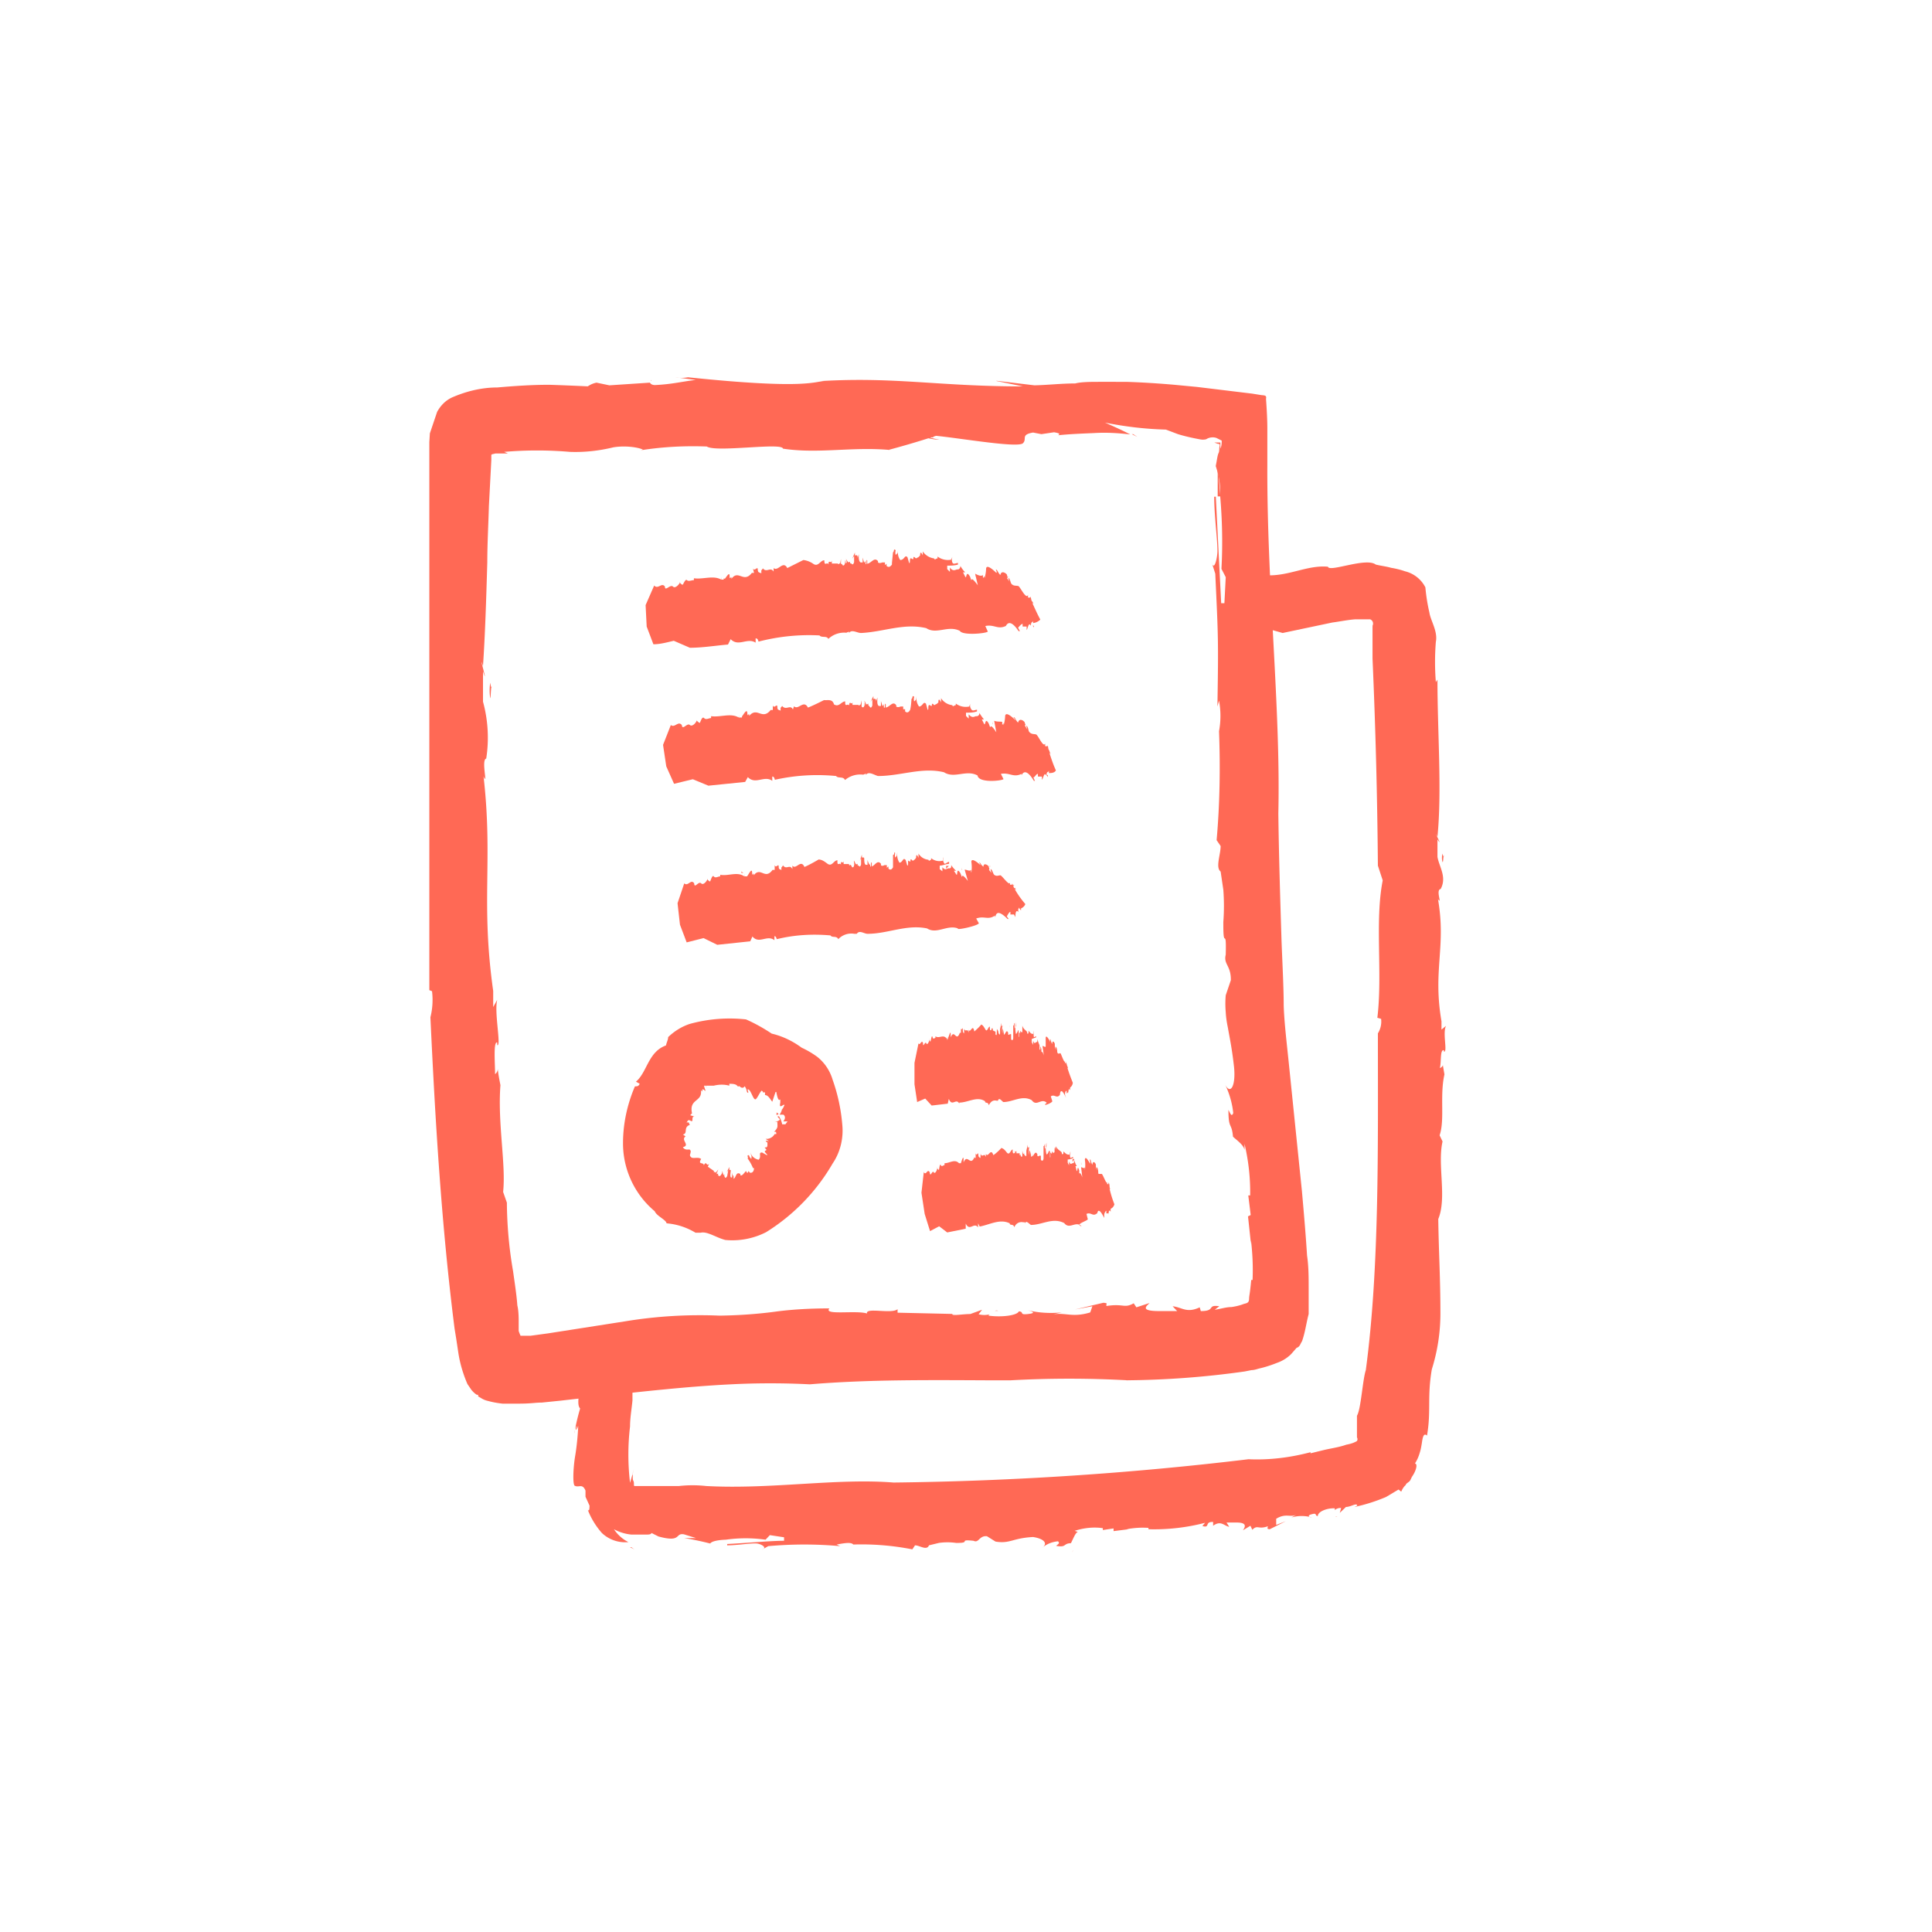 <svg xmlns="http://www.w3.org/2000/svg" width="72" height="72" fill="none" viewBox="0 0 72 72">
  <g fill="#FF6955" clip-path="url(#a)">
    <path d="M46.1 42.35v-.05a.5.5 0 0 1-.09-.09l.1.14ZM45.7 34.45v-.05s-.03 0 0 .05ZM37.2 48.85a.17.17 0 0 0-.12 0h.13ZM18.32 25.57c0 .17-.04-.05-.05-.13-.03.2-.03.39 0 .58.02 0 .02-.37.05-.45ZM37.96 51.25h-.12.12ZM29.44 16.49l-.04.07.04-.07ZM45.98 42.21v-.05.05ZM22.15 15.45l.14-.06-.14.06ZM45.38 17.32v1.18h.1l-.1-1.18Z"/>
    <path d="m37.14 14.2.98.2c-3.14 0-4.73-.36-7.51-.2h.15c-.41 0-.62.33-5.12-.14-.16.03-.32.03-.47 0l.76.1c-.47.05-.87.16-1.52.19-.13 0-.17-.06-.19-.09l-1.51.1-.48-.1c-.47.1-.23.34-1.51.3.47.14-.62.15-.46.23l-.32-.05a15 15 0 0 0-2.47.47h1.56c.81 0 1.76.1 2.16.16-1.04 0-.28.04-.07.08l.07-.04c.31 0 .63.05.93.12v-.04c0-.05 0 0 .2-.05h.89v.1c.45-.22 3.09.17 3.7.18h2.15c1.23 0 .61.14 1.23.23.76.07-.15-.12.16-.12l.91.15c-.53 0-.24.06-.14.1.8 0 2.03.23 2.27.06 1.06.14 1.06.22 1.52.25-.16-.04-.46-.09-.46-.13.43.1.2 0 0-.04.65 0 3.42.52 3.58.29.15-.16-.1-.31.37-.39l.31.06.47-.07c.31.05.16.09.16.11.38-.04.84-.06 1.32-.08.48-.03.92 0 1.36.05-.31-.16-.62-.3-.94-.44.75.15 1.5.24 2.27.26l.45.17c.26.08.53.14.8.19.09.02.17.02.25 0a.45.45 0 0 1 .38-.05l.2.1c0 .07 0 .2-.05.3v-.23h-.23l.14.05c.04 0 .08 0 .06.09-.02.09 0 .18-.04.26-.04.08-.06.28-.1.46v-.05.08c.12.35.18.72.16 1.08.08.91.1 1.83.05 2.74l.16.31-.05.97h-.12l-.2-3.97h-.06c0 .72.12 1.54.12 2.03 0 .23-.12.8-.22.4l.14.44c.11 2.38.12 2.43.08 4.95l.06-.22c.07.38.07.76 0 1.14.05 1.35.03 2.71-.09 4.06l.15.22c0 .32-.2.8 0 .95l.1.68c.03.4.03.8 0 1.2v.1c0 1 .12 0 .09 1.12-.09.36.2.4.19.95l-.19.56a3.6 3.6 0 0 0 0 .63c.01.2.04.39.08.58.06.35.15.75.23 1.47.07.73-.15 1.06-.35.61.17.35.28.72.32 1.1-.06.14-.09.06-.18-.12 0 .75.12.45.17 1 .16.15.4.31.43.5v-.23c.15.63.22 1.28.21 1.92h-.07l.09.73-.1.05.11 1.03v-.14c.06.5.08.99.06 1.48h-.05c-.06.62-.07.52-.08.7 0 .19-.13.16-.24.21-.14.05-.28.08-.42.1-.2 0-.4.07-.62.1l.17-.13c-.48-.07-.11.18-.69.18l-.04-.14c-.49.23-.65 0-1.01-.04l.17.18h-.67c-.76 0-.45-.2-.36-.3l-.49.16-.1-.15c-.36.2-.37 0-1.01.1-.05-.07.1-.1-.12-.12l-1.06.25.65-.12-.08.23c-.66.2-.9 0-1.38.07l.32-.07c-.42.04-.85.02-1.26-.08.13.04.35.1 0 .14-.35.04-.12-.08-.34-.1-.06.15-.62.23-1.13.16 0-.01 0-.02.02-.03a.06.06 0 0 1 .03-.02.86.86 0 0 1-.42 0l.13-.17-.44.16c-.28 0-.7.08-.67 0h.16l-2.2-.05v-.13c-.22.19-1.2-.08-1.14.16-.4-.13-1.64.08-1.4-.19-.64 0-1.29.03-1.93.11-.72.1-1.44.15-2.16.16-1.18-.05-2.35.02-3.51.21l-2.88.45-.66.09h-.37a1.5 1.5 0 0 1-.07-.18V49.24c0-.09 0-.39-.05-.59-.03-.41-.1-.85-.16-1.28a15.5 15.5 0 0 1-.23-2.55l-.14-.4c.11-1.03-.21-2.56-.1-3.98-.04-.2-.08-.4-.1-.61a.25.25 0 0 1-.1.2c0-.4-.07-1.23.08-1.18v.1c.16.06-.12-1.23 0-1.69l-.15.27v-.8.2c-.47-3.33 0-4.85-.36-8 .18.42-.1-.62.1-.66.11-.7.07-1.43-.12-2.12v-1.13c.23.67-.2-.8 0-.2.08-1.18.12-2.49.16-3.86 0-.69.04-1.38.06-2.1l.09-1.71v-.19c0-.04.1-.04.15-.06h.47l-.14-.06c.82-.07 1.63-.07 2.45 0 .54.02 1.09-.04 1.62-.17.69-.11 1.32.12 1.02.11.82-.13 1.64-.17 2.46-.14.35.23 2.81-.16 2.84.08 1.32.2 2.57-.08 4 .05h-.08a33.23 33.23 0 0 0 2.58-.8c.11-.06.28-.11.33-.25a.9.9 0 0 1-.47-.23l-.42-.35c-.76-.16-1.63-.37-2.45-.58-2.27.06-4.49.05-6.75.07-1.81-.11-3.61-.23-5.45-.29-.64 0-1.25.04-1.94.1-.58 0-1.15.14-1.68.37-.24.11-.43.3-.56.54l-.27.8-.11 1.79-.06 1.25-.07 2.52c-.03 1.68-.03 3.35 0 5.01l.17 1c-.3 2.73.13 6.22 0 9.16l.15.06c.04.32.02.66-.06.97.18 3.86.41 7.74.9 11.6l.06.37.08.53c.06.4.18.8.34 1.17l.15.22c.06.07.12.13.2.18h.05v.06l.12.07c.08.05.16.08.25.1.18.05.36.08.54.1h.6c.46 0 .62-.04.86-.04l.69-.07 1.32-.15c1.74-.19 3.42-.38 5.04-.46.98-.05 1.96-.05 2.94 0 2.15-.18 4.4-.16 6.56-.15h-.08 1.01c.04 0 .05 0 0 0 1.45-.08 2.9-.08 4.36 0h-.09a33.11 33.11 0 0 0 4.45-.33l.25-.05c.12 0 .23-.05.33-.07.21-.05.42-.12.62-.2.2-.07.38-.18.53-.33l.2-.23c.13-.04.14-.16.2-.24.12-.33.16-.68.25-1.02V48.02c0-.42 0-.83-.06-1.23-.05-.8-.12-1.6-.19-2.39l-.48-4.68c-.08-.8-.18-1.6-.2-2.25 0-.66-.05-1.59-.08-2.38-.05-1.6-.1-3.18-.12-4.77.09-3.97-.43-8.46-.41-13.02v-1.32c0-.34-.02-.7-.05-1.12.04-.15-.1-.12-.2-.14l-.31-.05-.66-.08-1.4-.17-.84-.08c-.57-.05-1.18-.09-1.8-.11H41c-.33 0-.7 0-.93.06-.52 0-1.03.06-1.52.07l-1.42-.17Z"/>
    <path d="M24.27 14.2c.03-.06-.02-.03 0 0ZM42.23 16.18h-.05l.2.1-.15-.1ZM30.75 16.04h.47a2.16 2.16 0 0 0-.47 0ZM20 14.6c-.28 0-.17.06 0 .08l.47-.05c-.12.03-.31-.03-.47-.03ZM21.19 15.4l-.08.07c.15-.02.15-.02.08-.06ZM40 57.76a.44.44 0 0 1-.05.09l.05-.09ZM35.77 57.77s-.02.03 0 0ZM49.76 56.52a.1.1 0 0 0 .08 0h-.08ZM53.81 31.88c0 .1-.04 0-.05-.07a.57.57 0 0 0 0 .32c.03 0 .02-.2.05-.25ZM48.96 54.22h.06-.06ZM49.63 21.32v-.08.08ZM26.48 49.95l-.08.05c.03 0 .06-.03.08-.05Z"/>
    <path d="m23.63 54.74-.15.52a8.9 8.9 0 0 1 0-2.1c0-.33.06-.64.09-.97v-.94s-.07-.06-.1-.18c-.02-.13 0-.16.15-.15.06 0 .13.03.18.07h.24l.4.08a.38.38 0 0 1 .25 0l-.4-.12c.24-.08.5-.13.75-.15.08 0 .1.07.1.1h.83l.25.13c.27-.04.16-.31.85-.13-.25-.2.35-.09.27-.18l.17.1c.51.01 1.02-.03 1.52-.14-.72-.14-1.43-.36-2.1-.65.57.08.14 0 .04-.08h-.05c-.35-.06-.34-.17-.5-.22v.04c0 .04 0 .05-.12 0a3.3 3.3 0 0 1-.5 0v-.1c-.27.17-1.73-.34-2.11-.3-.48-.05-.97.07-1.37.35-.15.16-.12.3-.17.37a.27.27 0 0 1-.08.12c0 .04-.09 0-.15.24-.11.6.12-.1.1.16l-.1.33-.09.27c0-.32-.05-.15-.09-.1-.07.47-.3 1.21-.12 1.38-.09.3-.16.61-.22.93 0-.1.08-.28.1-.28-.08.25 0 .13.05 0-.02.4-.06.81-.13 1.21-.07.5-.07.99 0 1.02.16.08.28-.1.4.18v.23l.15.33c0 .25-.05.16-.06.17.12.31.3.6.52.85a1.26 1.26 0 0 0 .99.34c-.22-.11-.4-.27-.54-.48.2.11.43.18.66.2h.5c.13 0 .22 0 .24-.06l.26.13c.88.24.6-.14.95-.08l.45.14h-.44c.32.05.64.12.96.2h-.05.06c.05-.08.28-.13.58-.14.49-.07.99-.07 1.48 0l.16-.17.53.08v.13c-.51 0-1.47.09-2.12.12v.05c.38 0 .82-.08 1.08-.07.13 0 .45.14.22.23l.23-.13c.9-.08 1.79-.08 2.68 0l-.13-.06c.27-.05.54-.1.62 0a9.8 9.8 0 0 1 2.2.18l.1-.15c.17 0 .44.21.52 0l.37-.09c.21-.03.43-.03.64 0h.05c.53 0 0-.14.6-.08.2.1.21-.2.5-.17l.32.2c.54.09.63-.13 1.4-.17.39.06.58.23.33.41.17-.15.38-.23.6-.25.08.08 0 .1-.07.17.4.07.25-.09.55-.1.08-.15.17-.4.26-.42l-.12-.04c.34-.11.7-.15 1.05-.1v.07l.4-.06v.1l.56-.07h-.08c.27-.05.54-.07.82-.05v.05c.71.02 1.42-.06 2.11-.24l-.1.12c.3.09.07-.17.4-.15v.14c.29-.21.4 0 .6.04l-.1-.16h.38c.43 0 .29.2.23.29l.28-.17.07.15c.2-.2.21 0 .58-.13 0 .06-.06.1.07.11l.6-.3-.36.14v-.23c.36-.22.52-.04.75-.15l-.18.1c.25-.07.51-.07.76 0-.08 0-.21-.07 0-.12.21-.06.1.06.22.07 0-.16.32-.3.63-.29a.1.1 0 0 1 0 .07.31.31 0 0 1 .24-.08l-.05.18.23-.22c.18 0 .41-.17.42-.05l-.1.05a6.45 6.45 0 0 0 1.17-.37l.47-.28.1.08c.04-.1.1-.19.17-.25 0-.05.09-.09.14-.14.04-.04.06-.12.1-.18.15-.22.21-.47.1-.48.08-.12.14-.26.18-.4.04-.12.06-.25.08-.37.03-.22.07-.38.19-.27.16-.92 0-1.42.18-2.47.21-.67.32-1.37.32-2.08 0-1.32-.06-2.2-.08-3.52.33-.8-.04-2.02.16-2.89l-.11-.23c.2-.58 0-1.47.18-2.27l-.06-.35c0 .03-.02.05-.04.07a.13.13 0 0 1-.07.04c.06-.23 0-.7.15-.66v.05c.15.04-.06-.7.08-.96l-.17.14v-.43.12c-.33-1.91.18-2.77-.13-4.55.17.23-.1-.35.1-.38.24-.45-.06-.83-.12-1.2v-.65c.24.38-.2-.46 0-.1.17-1.7 0-3.88 0-5.85l-.06.09c-.04-.5-.04-1 0-1.5.08-.39-.2-.8-.24-1.09a6.72 6.72 0 0 1-.15-.94 1.16 1.16 0 0 0-.76-.6c-.17-.06-.34-.1-.52-.13-.17-.05-.36-.07-.57-.12-.36-.28-1.74.3-1.78.08-.76-.07-1.44.35-2.27.32h.03c-.48.34-.98.64-1.51.9.15.27.31.53.5.79.53.18 1.04.31 1.56.46l1.85-.39c.3-.04.58-.1.86-.12h.55a.17.17 0 0 1 .1.1.18.18 0 0 1-.01.14.2.2 0 0 1 0 .05v1.17a217 217 0 0 1 .2 7.72l.18.55c-.3 1.52 0 3.48-.2 5.12l.14.04a.83.83 0 0 1-.12.54c0 4.3.06 8.74-.45 12.55-.12.36-.18 1.46-.33 1.7v.8l.02.06c0 .03 0 .05-.02.08a.27.27 0 0 1-.07.04c-.1.05-.22.08-.33.1-.25.09-.53.13-.8.19l-.53.13v-.04c-.76.2-1.55.3-2.34.26h.04c-4.4.53-8.82.82-13.24.87-2.12-.17-4.55.26-6.98.13a4.59 4.59 0 0 0-1.02 0H23.65c-.05 0 0-.11-.05-.2-.04-.07 0-.17-.03-.25l.06-.19Z"/>
    <path d="M25.23 51.01c-.01.06.02.04 0 0ZM23.53 57.66h-.05l.1.05.07.04-.07-.05-.05-.04ZM21.87 50.95c-.06.4 0 .34 0 .32v-.32ZM27.6 51c.15 0 .1 0 0-.08h-.27l.26.08ZM27.02 50.07l.04-.06c-.09 0-.08.03-.04.06ZM34.04 20.9s0-.02 0 0ZM26.97 21.55v.04c0 .05.04.05.07 0 .02-.04-.05-.01-.07-.04ZM38.44 22.36v.04-.04ZM35.81 21.27h-.12v.1l.12-.1Z"/>
    <path d="m36.81 23.53-.09-.2c.33-.07.46.14.76 0 0 .05.1-.38.48.19h.05l-.07-.13c.05-.04.1-.13.17-.14v.1h.15v.13c.05-.06.07-.32.16-.16 0-.19.08-.1.08-.2v.1c.1-.01.2-.06.27-.13-.11-.2-.2-.41-.3-.62.1.06 0 0 0-.1v.06c-.05-.06-.04-.17-.07-.2v.04s0 .05 0 0h-.09v-.1c-.07.19-.3-.32-.36-.33-.07-.02-.15 0-.22-.05-.08-.05-.06-.14-.12-.23s0 .11 0 .11l-.08-.13c.05 0 0-.07 0-.11 0-.04-.21-.21-.25 0-.1-.1-.1-.18-.15-.2-.05-.01.05.08 0 .12 0-.1 0 0 0 0s-.36-.37-.38-.16v-.04c0 .13-.02.27-.06.4v-.08l-.05.07a.16.16 0 0 1 0-.11c-.09.06-.2 0-.3-.05l.1.43c-.08-.1-.23-.31-.24-.18l-.05-.14c-.16-.28-.12.12-.18 0l-.08-.16h.08a1.14 1.14 0 0 1-.18-.24c0 .08-.05.14-.11.13-.06 0-.16.1-.28-.07v.16l-.1-.1v-.13c.1 0 .28 0 .4-.04v-.06c-.07 0-.15.06-.2 0a.28.28 0 0 1 0-.24l-.06.12a.64.64 0 0 1-.5-.12v.07c-.06 0-.1.08-.13 0a.6.6 0 0 1-.42-.26v.15s-.1-.23-.1 0l-.07.07c-.04 0-.07.08-.13 0-.1-.07 0 .13-.11.05s-.04.2-.1.16l-.06-.21c-.1-.12-.11.1-.27.1a.47.47 0 0 1-.07-.41c-.05.2 0 .12-.1.22a.3.3 0 0 1 0-.17c-.09-.1-.05.07-.1.07l-.04.4v.06c-.06.08-.12.12-.2.05v-.08l-.06.05v-.1h-.1s-.1.05-.16 0v-.05c-.14-.16-.24.07-.4.1v-.12c-.05-.1 0 .18-.06.13v-.14c-.05.19-.08 0-.11-.1v.18h-.08c-.08-.05-.07-.23-.06-.31l-.05.14v-.16c0 .2 0 0-.1.08v-.12l-.1.23.07-.1v.23c-.06.18-.1 0-.15.05v-.07c-.07.06-.09 0-.14-.08-.05-.08.05.1 0 .13s0-.08-.04-.1c0 .15-.05.24-.11.17V21s0 .07-.05 0v-.17l-.03.17c0-.05-.07.08-.08 0H31v-.14c0 .2-.14-.05-.12.18-.05-.13-.16.1-.16-.16-.15 0-.22.25-.4.14a.83.83 0 0 0-.38-.15l-.6.3c-.16-.3-.34.14-.51 0v.13c-.12-.19-.26.06-.4-.12a.33.33 0 0 1-.06.08.5.5 0 0 1 0 .11c-.05-.05-.12 0-.13-.14 0-.16-.12.09-.18-.05l.04.17h-.08c-.31.4-.5-.14-.76.22 0-.18-.06.1-.07-.1 0-.2-.14.07-.2.13h-.11c.06-.26-.07.22 0 0-.3-.17-.68 0-1.02-.05v.07c-.09 0-.2.06-.26 0s-.14.17-.16.17c-.03.01-.14-.1-.1-.1.02.02-.16.27-.26.17s-.3.2-.3 0c-.12-.17-.26.12-.4-.04l-.32.73.04.8.25.66c.25 0 .5-.07.76-.13l.6.26c.47 0 .95-.08 1.42-.12l.1-.2c.29.3.62-.07.93.13v-.16c.09 0 .09.08.11.12.74-.19 1.5-.27 2.27-.23.08.1.27 0 .33.13a.86.86 0 0 1 .67-.23l.1-.04v.05c.1-.15.3 0 .45 0 .84-.04 1.6-.38 2.43-.18.38.25.81-.12 1.25.1.1.18.96.1 1.04.03Z"/>
    <path d="M38.09 23.44c-.02.06 0 .03 0 0ZM36.37 21.47v.01l-.01-.1v.1ZM37.6 21.5h-.05c.01 0 .04.02.06 0ZM38.53 23.4v-.08h-.05s.05.03.05.08ZM33.87 26.22v-.08.08ZM27.6 26.81v.05s.04.05.06 0c.02-.05-.04-.02-.06-.05ZM39.04 27.92v.06-.06ZM36.43 26.77h-.13v.1l.13-.1Z"/>
    <path d="m37.4 29.04-.1-.2c.33-.06.46.15.77 0v.04c0 .06.1-.38.46.22h.04l-.06-.13c.06 0 .1-.13.17-.13v.1h.15v.12c.06-.06.08-.32.17-.15 0-.2.08-.1.09-.2v.1c.07 0 .21 0 .26-.1-.1-.22-.17-.43-.24-.65.1.07 0 0 0-.08-.06-.06-.04-.17-.07-.2v.03s0 .05 0 0h-.09v-.1c-.07.17-.27-.33-.34-.34-.07-.02-.15 0-.23-.07-.07-.06-.04-.14-.1-.23-.06-.1 0 .1 0 .11l-.09-.15c.06 0 0-.06 0-.1 0-.04-.2-.21-.25 0-.1-.1-.1-.18-.15-.2-.05-.01.05.07.05.11 0-.08 0 0 0 0s-.35-.37-.38-.16v-.04c0 .13-.02.26-.06.39v-.08l-.05.07v-.11c0-.03-.2 0-.3-.05l.08.43c-.07-.1-.2-.31-.23-.18l-.05-.14c-.15-.28-.12.12-.18 0l-.08-.16h.08a1.88 1.88 0 0 1-.17-.24c0 .08-.05.13-.12.12-.06 0-.14.1-.28-.07v.16l-.1-.1v-.12c.1 0 .29 0 .41-.05v-.06c-.07 0-.15.06-.2 0a.25.25 0 0 1-.05-.23l-.04.11a.62.62 0 0 1-.5-.11v.06c-.06 0-.11.08-.13 0a.58.58 0 0 1-.42-.26v.16s-.1-.24-.1 0l-.07.06c-.05 0-.07.08-.12 0-.1-.06 0 .13-.11.05-.12-.08-.04.19-.1.16l-.06-.22c-.1-.12-.12.1-.26.1a.5.5 0 0 1-.08-.42c-.05.2 0 .14-.1.23a.27.27 0 0 1 0-.17c-.09-.09-.05.08-.1.07-.01.14-.02.28-.05.41-.05.1-.12.13-.19.06v-.08h-.07v-.1h-.1s-.1.05-.16 0v-.05c-.13-.17-.23.06-.39.09v-.12c-.06-.1 0 .17-.07.12v-.14c-.05.18-.07 0-.11-.1v.18h-.08c-.08-.06-.05-.22-.05-.32l-.05.15v-.16c0 .19-.04 0-.1.08v-.12l-.11.22.07-.1v.23c-.07.18-.1 0-.15 0v-.07c-.08.07-.09 0-.13-.08-.05-.1.03.1 0 .14-.04.03 0-.09 0-.11 0 .16-.06.24-.12.16v-.05s0 .06 0 0v-.18l-.04.17c0-.05-.07.08-.07 0h-.23v-.13c0 .19-.13-.08-.12.16-.04-.12-.17.1-.15-.16-.15 0-.23.23-.42.11-.06-.22-.25-.14-.37-.16-.2.1-.4.2-.6.28-.16-.31-.36.11-.52-.05l-.04.12c-.1-.2-.25.05-.4-.13l-.06.07v.11c-.04-.05-.12 0-.12-.14 0-.16-.12.08-.17-.06v.17h-.08c-.32.4-.5-.14-.8.22 0-.2-.05.1-.07-.1-.01-.2-.14.05-.2.12a.1.1 0 0 1 0 .04h-.12c.06-.25-.07.21 0 0-.3-.18-.68 0-1.03-.05v.07c-.08 0-.19.08-.26 0-.08-.08-.14.16-.16.18-.02.01-.15-.11-.12-.1.03.02-.14.27-.25.18-.1-.1-.28.22-.3 0-.14-.17-.26.12-.41 0l-.29.74.12.8.29.65.7-.17.58.24 1.37-.14.1-.18c.28.3.62-.08.91.14v-.16c.08 0 .08.09.1.12a7.23 7.23 0 0 1 2.28-.14c.07.1.27 0 .33.15a.88.88 0 0 1 .68-.2l.1-.04v.05c.1-.15.3 0 .45.04.85 0 1.64-.34 2.46-.14.39.25.83-.11 1.25.12.04.29.89.2.96.14Z"/>
    <path d="M38.63 28.96c-.01.09 0 .07 0 0ZM36.98 26.99H37l-.02-.1.01.1ZM38.23 27.03h-.06.06ZM39.05 28.96v-.08H39l.05.08ZM39.12 28.03v-.06.06ZM27.63 32.47v.06h.05c.06 0-.04-.02-.05-.06ZM34.47 32v.06V32ZM37.77 32.97v.06a.04.04 0 0 0 .02-.03v-.02l-.02-.01ZM35.36 32.27h-.1v.1l.1-.1Z"/>
    <path d="m36.48 34.41-.1-.18c.3-.11.44.07.7-.11v.05c.04.03 0-.4.48.09 0 0 0-.04.04 0l-.08-.11c.04-.06.07-.14.13-.17a.2.2 0 0 1 0 .1h.14l.05.1c0-.06 0-.32.12-.19-.05-.17.05-.11 0-.2l.04.08c.06 0 .19-.09.21-.18a3.42 3.42 0 0 1-.39-.55c.1 0 0 0 0-.08v.04c-.06 0-.06-.15-.1-.17v.04h-.08v-.1c0 .2-.3-.25-.36-.25s-.12.04-.2 0c-.07-.03-.07-.13-.13-.21-.07-.08 0 .11 0 .12l-.1-.12c.05 0 0-.07 0-.11 0-.04-.2-.18-.2 0-.11-.08-.11-.16-.16-.16a.6.6 0 0 1 .05.1c-.05-.08 0 0 0 0s-.34-.32-.34-.12c.02.14.02.27 0 .4v-.07.07a.14.14 0 0 1 0-.11c-.06.08-.16 0-.25 0l.12.42c-.08-.1-.22-.28-.22-.14l-.06-.15c-.16-.26-.09.13-.15.05l-.09-.14h.08a.96.96 0 0 1-.18-.21c0 .07 0 .13-.09.12-.09 0-.12.1-.24-.04v.15l-.1-.08v-.13c.09 0 .24-.06.35-.07v-.07c-.06 0-.13.08-.17.07a.3.3 0 0 1-.05-.25v.13a.48.48 0 0 1-.45-.09v.06c-.03 0-.08.08-.1 0a.48.48 0 0 1-.37-.23v.16s-.09-.23-.09 0l-.06.07c-.03 0-.05.08-.1 0-.1-.07 0 .13-.1.05-.08-.08 0 .2-.07.16l-.06-.2c-.1-.12-.1.09-.23.1a.53.53 0 0 1-.07-.41c-.05.2 0 .12-.09.22a.41.41 0 0 1 0-.17c-.06-.09 0 .07-.08.07v.46c-.04.08-.1.12-.17.05v-.08l-.06.05v-.1h-.09s-.09.06-.13 0v-.05c-.13-.16-.22.06-.34.1v-.13c-.06-.1 0 .18-.06.13v-.14c0 .18-.07 0-.1-.1v.18h-.07c-.07-.06-.05-.23-.05-.32v.14-.16c0 .2 0 0-.09.08v-.12l-.08.23.05-.1v.23c-.05.18-.09 0-.13.05v-.07c-.07.05-.07 0-.12-.09-.04-.09 0 .1 0 .14v-.1c0 .14-.04.23-.1.16v-.06s0 .07-.03 0v-.17.17c0-.05-.07.07-.07-.04h-.2v-.14c0 .2-.12-.06-.1.17-.04-.12-.15.1-.13-.17-.14 0-.2.25-.37.13-.16-.12-.22-.15-.33-.16-.17.1-.35.2-.53.28-.14-.31-.31.12-.45-.05v.13c-.1-.2-.22.04-.35-.14a.34.34 0 0 1-.06.08v.1c-.03-.05-.1 0-.1-.13 0-.15-.1.08-.15-.06v.18h-.08c-.29.39-.44-.14-.7.2 0-.18-.06.1-.06-.1-.01-.2-.13.07-.19.14h-.1c.06-.27-.06.21 0 0-.27-.19-.6 0-.9-.06v.06c-.08 0-.18.08-.24 0-.06-.07-.12.18-.14.19-.03 0-.13-.1-.1-.1.03.01-.13.27-.23.17s-.25.22-.26 0c-.12-.18-.23.13-.37 0l-.25.74.09.8.25.66.63-.16.51.25 1.23-.13.08-.18c.25.3.55-.08.82.14v-.15c.07 0 .07.08.09.11.65-.16 1.32-.2 2-.14.06.1.23 0 .29.14a.67.67 0 0 1 .6-.2h.09c.1-.15.27 0 .4 0 .76 0 1.45-.36 2.22-.2.36.23.75-.15 1.15 0-.08.08.72-.09.78-.19ZM37.66 34.1c0 .07 0 .04 0 0Z"/>
    <path d="M35.85 32.43h.01l-.03-.1.02.1ZM36.91 32.28h-.05c.01 0 .04.03.05 0ZM38.05 33.93v-.07H38a.4.4 0 0 0 .05.07ZM37.86 33.05v-.06.06ZM27.74 43.15a.3.3 0 0 0 0-.07v.07ZM28.41 42.73s-.01-.03 0 0ZM26.16 40.52v-.05s-.02.02 0 .05ZM28.22 40.58l-.04.07.04-.07ZM26.32 39.4v-.05.06ZM28.94 41.46v.1l.08-.05-.08-.05Z"/>
    <path d="m29.1 38.8.08.27c-.55-.24-.76-.54-1.32-.55h.05c-.09-.05-.17.3-.95-.33 0 0 0 .04-.09 0l.14.14c-.1 0-.17.12-.29.12v-.08h-.29l-.09-.12c-.08.07 0 .32-.26.2.1.17-.1.12-.07.21l-.07-.08c-.13 0-.36.14-.4.23-.04.1.14.07.3.17.14.09.26.2.37.32-.16 0-.03 0 0 .08v-.04c.1 0 .11.15.16.18v-.05s0-.05 0 0h.13v.1c.08-.2.44.29.5.31.08.03.2 0 .3.1.1.08.04.14.1.25.06.1 0-.12.05-.12l.08.17c-.07 0-.05.06-.04.1 0 .04.17.26.26.1.1.13.06.2.11.24.06.03 0-.08 0-.12 0 .1 0 0 0 0 .13-.04.22.5.33.34.1-.13.14-.28.24-.32v.09h.08v.1c.12 0 .19.15.27.25l.14-.42c.03.14.07.43.16.33v.12c-.07.3.16 0 .15.1a1 1 0 0 1-.08.16v-.06a.48.48 0 0 1-.1.25h.14c.02 0 .13.1 0 .25h.16l-.08.11h-.12a.87.87 0 0 0-.12-.3h-.05c0 .05.09.09.08.13a.32.32 0 0 1-.22.08h.13c0 .18.04.2-.12.37h.07c0 .05.05.1-.05.08a.34.34 0 0 1-.14.14.32.32 0 0 1-.2.04l.13.09s-.23-.06-.06.05v.1s0 .09-.07.08c-.1 0 .1.08 0 .12-.1.04.11.15.05.17l-.18-.1c-.16 0 0 .15-.13.27a.43.43 0 0 1-.2-.1.46.46 0 0 1-.11-.18c.06.2.05.12.04.25a.29.29 0 0 1-.09-.14c-.11 0 0 .08-.05.12.08.11.15.23.2.36h.04c0 .1-.05.2-.16.17l-.04-.06-.05.08-.05-.08-.08.09s-.07.1-.13.07v-.05c-.17-.1-.15.13-.25.18v-.11c-.05-.1 0 .16 0 .11v-.13c0 .18-.04 0-.06-.1v.18h-.04c-.05-.06 0-.22 0-.32v.14-.15c0 .18 0 0-.06.06v-.12l-.1.2.06-.08-.04.22c-.1.16-.08-.04-.13 0l.05-.05c-.09.04-.07-.07-.1-.12-.02-.06 0 .1 0 .12v-.1c-.04.14-.13.2-.16.1v-.05s-.05.05-.05 0l.06-.15-.1.13c0-.06-.1 0-.06-.07l-.23-.16.05-.12c-.1.15-.1-.14-.2.07 0-.14-.24 0-.1-.24-.16-.11-.36.06-.42-.14.07-.22 0-.17 0-.2 0-.04-.18.05-.26-.1.29-.07-.1-.27.1-.4l-.1-.07c.2-.04 0-.27.26-.36a.23.23 0 0 1-.04-.09h-.1c.06 0 .04-.14.17-.06.13.07 0-.17.14-.16l-.16-.05.07-.07c-.12-.56.4-.41.33-.87.1.16 0-.1.12 0 .11.11 0-.08 0-.16h.06c.09.24-.06-.21 0 0H26.6c.2-.05.4-.05.58 0v-.07c.1 0 .24 0 .3.08s.19-.13.22-.13.13.16.1.13c-.03-.02.23-.2.31-.06-.04.2.38-.06.27.17 0 .2.27.04.23.23.24-.13.5-.17.76-.13.22-.15.43-.31.63-.5.12-.29.17-.6.14-.92-.4-.36-.87-.62-1.38-.74-.3-.2-.62-.38-.96-.53a5.57 5.57 0 0 0-2.1.17c-.3.1-.57.27-.8.49 0 .1-.06.2-.08.31-.67.24-.7 1-1.12 1.35l.14.08c-.06.13-.14.08-.18.1-.3.7-.46 1.47-.44 2.24a3.3 3.3 0 0 0 1.18 2.41c.07.18.43.32.44.45.38.03.75.15 1.08.35h.19c.25-.06.57.18.92.27.52.05 1.05-.05 1.52-.29a7.36 7.36 0 0 0 2.48-2.56c.28-.41.41-.93.36-1.44a6.62 6.62 0 0 0-.36-1.68c-.1-.34-.3-.64-.58-.86-.4-.29-.86-.49-1.34-.58Z"/>
    <path d="M26.69 38.3c.01-.08 0-.05 0 0ZM28.73 40.96l-.04.1.04-.1ZM27.4 40.3h.07a.06.06 0 0 0-.03-.01h-.04ZM25.9 38.49c-.05 0 0 .04 0 .08h.08a.36.36 0 0 0-.08-.08ZM37.62 38.29a.3.3 0 0 0 0-.08v.08ZM35.02 38.65v.05-.05ZM38.67 38.84h-.05v.1l.05-.1Z"/>
    <path d="m39.22 41.05-.06-.19c.14-.1.22.1.34-.06 0 .04 0-.4.23.12l-.04-.12c0-.04 0-.14.06-.15v.1l.06-.05v.13c0-.07 0-.34.07-.2v-.2.1a.24.24 0 0 0 .1-.18s-.15-.37-.2-.56c.05.04 0 0 0-.09v.05a1.25 1.25 0 0 1-.05-.2v.07h-.04v-.1c0 .19-.15-.26-.17-.27-.02-.01-.06.04-.1 0-.04-.04 0-.14-.06-.22-.06-.1 0 .1 0 .11l-.05-.12v-.11c0-.04-.09-.19-.1 0-.05-.1-.05-.17-.07-.18-.02 0 0 .07 0 .1 0-.07 0 0 0 0s-.17-.34-.17-.13v.39-.06.06-.11c0 .08-.07 0-.12 0l.06.42c0-.1-.1-.3-.1-.16v-.14c-.08-.27 0 .12-.07 0v-.15a1.3 1.3 0 0 1-.08-.23c0 .08 0 .13-.04.12-.04 0-.06.1-.12-.06v.16l-.05-.1v-.12l.16-.06v-.05s-.06.05-.08.04a.7.7 0 0 1 0-.24v.12c-.1 0-.1 0-.2-.12v.07c0 .04-.05.08-.05 0-.01-.08-.14-.1-.18-.26v.15s0-.23 0 0v.07s0 .07-.06 0c-.04-.07 0 .13-.04.05-.05-.1 0 .19-.04.15v-.21c0-.13-.05.1-.1.1a1.16 1.16 0 0 1 0-.43c0 .2 0 .13-.05.23v-.18c-.04-.09 0 .08-.05.07v.46c0 .08-.05.12-.08.04v-.18h-.05s-.04.06-.06 0v-.05c-.06-.16-.1.06-.16.07v-.1.11-.14c0 .18 0 0-.05-.1v.18a.83.83 0 0 1 0-.32v.14-.15c0 .18 0 0-.04.07v-.13l-.05.23v-.1.23c0 .17-.04 0-.06.04v-.07c0 .06 0-.04-.06-.1v.14-.1c0 .15 0 .23-.05.16v-.06s0 .07 0 0v-.17.17-.04l-.1-.05v-.14c0 .2-.06-.07-.05.17 0-.13-.07.09-.06-.17-.07 0-.1.23-.17.1-.08-.14-.1-.15-.15-.18-.08.1-.17.18-.26.26-.06-.32-.15.1-.21-.07v.12c-.05-.2-.1 0-.17-.15v.19c0-.06-.05 0-.05-.15 0-.16-.05.07-.07-.06v.17h-.04c-.14.37-.2-.17-.34.17v-.1c0-.2-.06.05-.1.12v.04h-.04c.03-.27 0 .2 0 0-.13-.2-.28 0-.43-.1v.06c-.04 0-.08.08-.11-.04-.03-.1-.06.17-.08.18-.01 0-.05-.11-.03-.1.01.02-.07.27-.12.16-.04-.1-.13.2-.12 0-.05-.17-.12.12-.17 0l-.15.73v.8l.1.66.3-.13.24.26.6-.07.04-.18c.12.32.27-.05.39.18v-.16.12c.33 0 .66-.25.96-.05 0 .1.11 0 .14.15.1-.19.2-.19.3-.17h.04c.04-.14.13 0 .2.05.36 0 .7-.27 1.06-.07.18.26.36-.1.56.1-.22.16.17.02.2-.05ZM39.78 40.81c0 .06 0 .06 0 0ZM38.91 39.03v-.1.1ZM39.41 38.95s0 .02 0 0ZM39.96 40.67v-.07.07ZM39.87 39.77v-.05.05ZM39.11 42.82s.01-.03 0 0ZM40.04 43.2a.07.07 0 0 0-.07 0v.1l.07-.1Z"/>
    <path d="m40.54 45.44-.05-.2c.17-.08.24.12.4-.03v.03c0 .05 0-.38.26.15 0 0 0-.05 0 0v-.12c0-.05.05-.14.08-.15v.1h.08v.12c0-.07 0-.33.08-.18v-.2.09a.26.26 0 0 0 .09-.07.28.28 0 0 0 .05-.1 4.11 4.11 0 0 1-.18-.58c.06.05 0 0 0-.09v.05c0-.05 0-.16-.04-.19v.06h-.05v-.1c0 .19-.16-.27-.2-.28h-.11c-.04 0 0-.14-.06-.23-.07-.09 0 .12 0 .12l-.05-.13v-.1c0-.05-.11-.2-.13 0-.06-.1-.05-.18-.08-.2-.03 0 0 .07 0 .11v.04c0 .04-.18-.35-.2-.14.02.13.02.26 0 .39v-.07.07-.11c-.03.07-.09 0-.14 0l.05.43c0-.1-.11-.3-.12-.17v-.14c-.08-.27-.06.12-.1 0l-.04-.16h.05a.95.95 0 0 1-.1-.24c0 .08 0 .13-.05.13-.05-.01-.07.1-.14-.07v.15l-.05-.1v-.12c.07 0 .13-.02.2-.05v-.05s-.08.05-.1.04a.44.44 0 0 1 0-.24v.12c-.13 0-.13 0-.26-.12v.06c0 .04-.06.08-.06 0 0-.07-.16-.1-.22-.26v.15s-.04-.23-.05 0v.07s-.04.08-.07 0c-.05-.07 0 .13-.06.04-.06-.08 0 .2-.04.16v-.21c-.05-.12-.05.1-.13.1a.83.83 0 0 1 0-.43c0 .2 0 .13-.06.22a.6.6 0 0 1 0-.16c0-.1 0 .07-.05.06v.45c0 .1-.07.13-.1.05v-.08.04-.1h-.06s-.05.05-.07 0v-.05c-.08-.17-.13.06-.2.08v-.11c0-.11 0 .17-.04.11v-.13c0 .18 0-.04-.06-.1v.17a.72.72 0 0 1 0-.32v.14-.16c0 .19 0 0-.06.08v-.12l-.05.22v-.1.23c0 .18-.05 0-.08.04v-.07c-.04.06-.05 0-.07-.1v.15-.11c0 .16 0 .24-.06.16v-.05s0 .06 0 0v-.17.16s-.04.08-.04 0v-.04h-.12v-.13c0 .18-.07-.08-.05.16 0-.12-.1.1-.09-.17-.08 0-.11.24-.22.11-.1-.13-.13-.14-.2-.17-.09.1-.2.2-.3.27-.1-.3-.19.12-.28-.05v.12c-.06-.19-.13.06-.2-.13a.2.2 0 0 1 0 .08v.1c0-.05-.07 0-.08-.13 0-.16-.06.08-.1-.06v.17h-.04v-.04c-.15.39-.27-.14-.41.21v-.1c0-.2-.08.06-.1.13h-.07c0-.26 0 .22 0 0-.16-.17-.35 0-.54 0v.07c-.05 0-.1.08-.14 0-.04-.08-.06.17-.07.18-.02 0-.09-.1-.06-.09.02.02-.07.27-.13.18-.06-.1-.13.22-.15 0-.09-.16-.13.13-.22 0v-.04l-.09.8.12.79.2.64.34-.18.3.23.69-.14v-.19c.15.31.3-.07.46.14v-.15l.06.12c.38-.07.75-.3 1.12-.12 0 .1.14 0 .17.15a.3.3 0 0 1 .13-.16.28.28 0 0 1 .2-.03h.06a.1.1 0 0 1 0 .05c.05-.14.15 0 .23.05.42 0 .81-.29 1.24-.07.2.26.43-.1.65.12-.27-.07.19-.19.23-.26Z"/>
    <path d="M41.22 45.24c-.01.07 0 .04 0 0ZM40.3 43.4l-.01-.1v.1ZM40.91 43.35s0 .03 0 0Z"/>
  </g>
  <defs>
    <clipPath id="a">
      <path fill="#fff" d="M0 0h38v44H0z" transform="translate(16 14)"/>
    </clipPath>
  </defs>
</svg>
